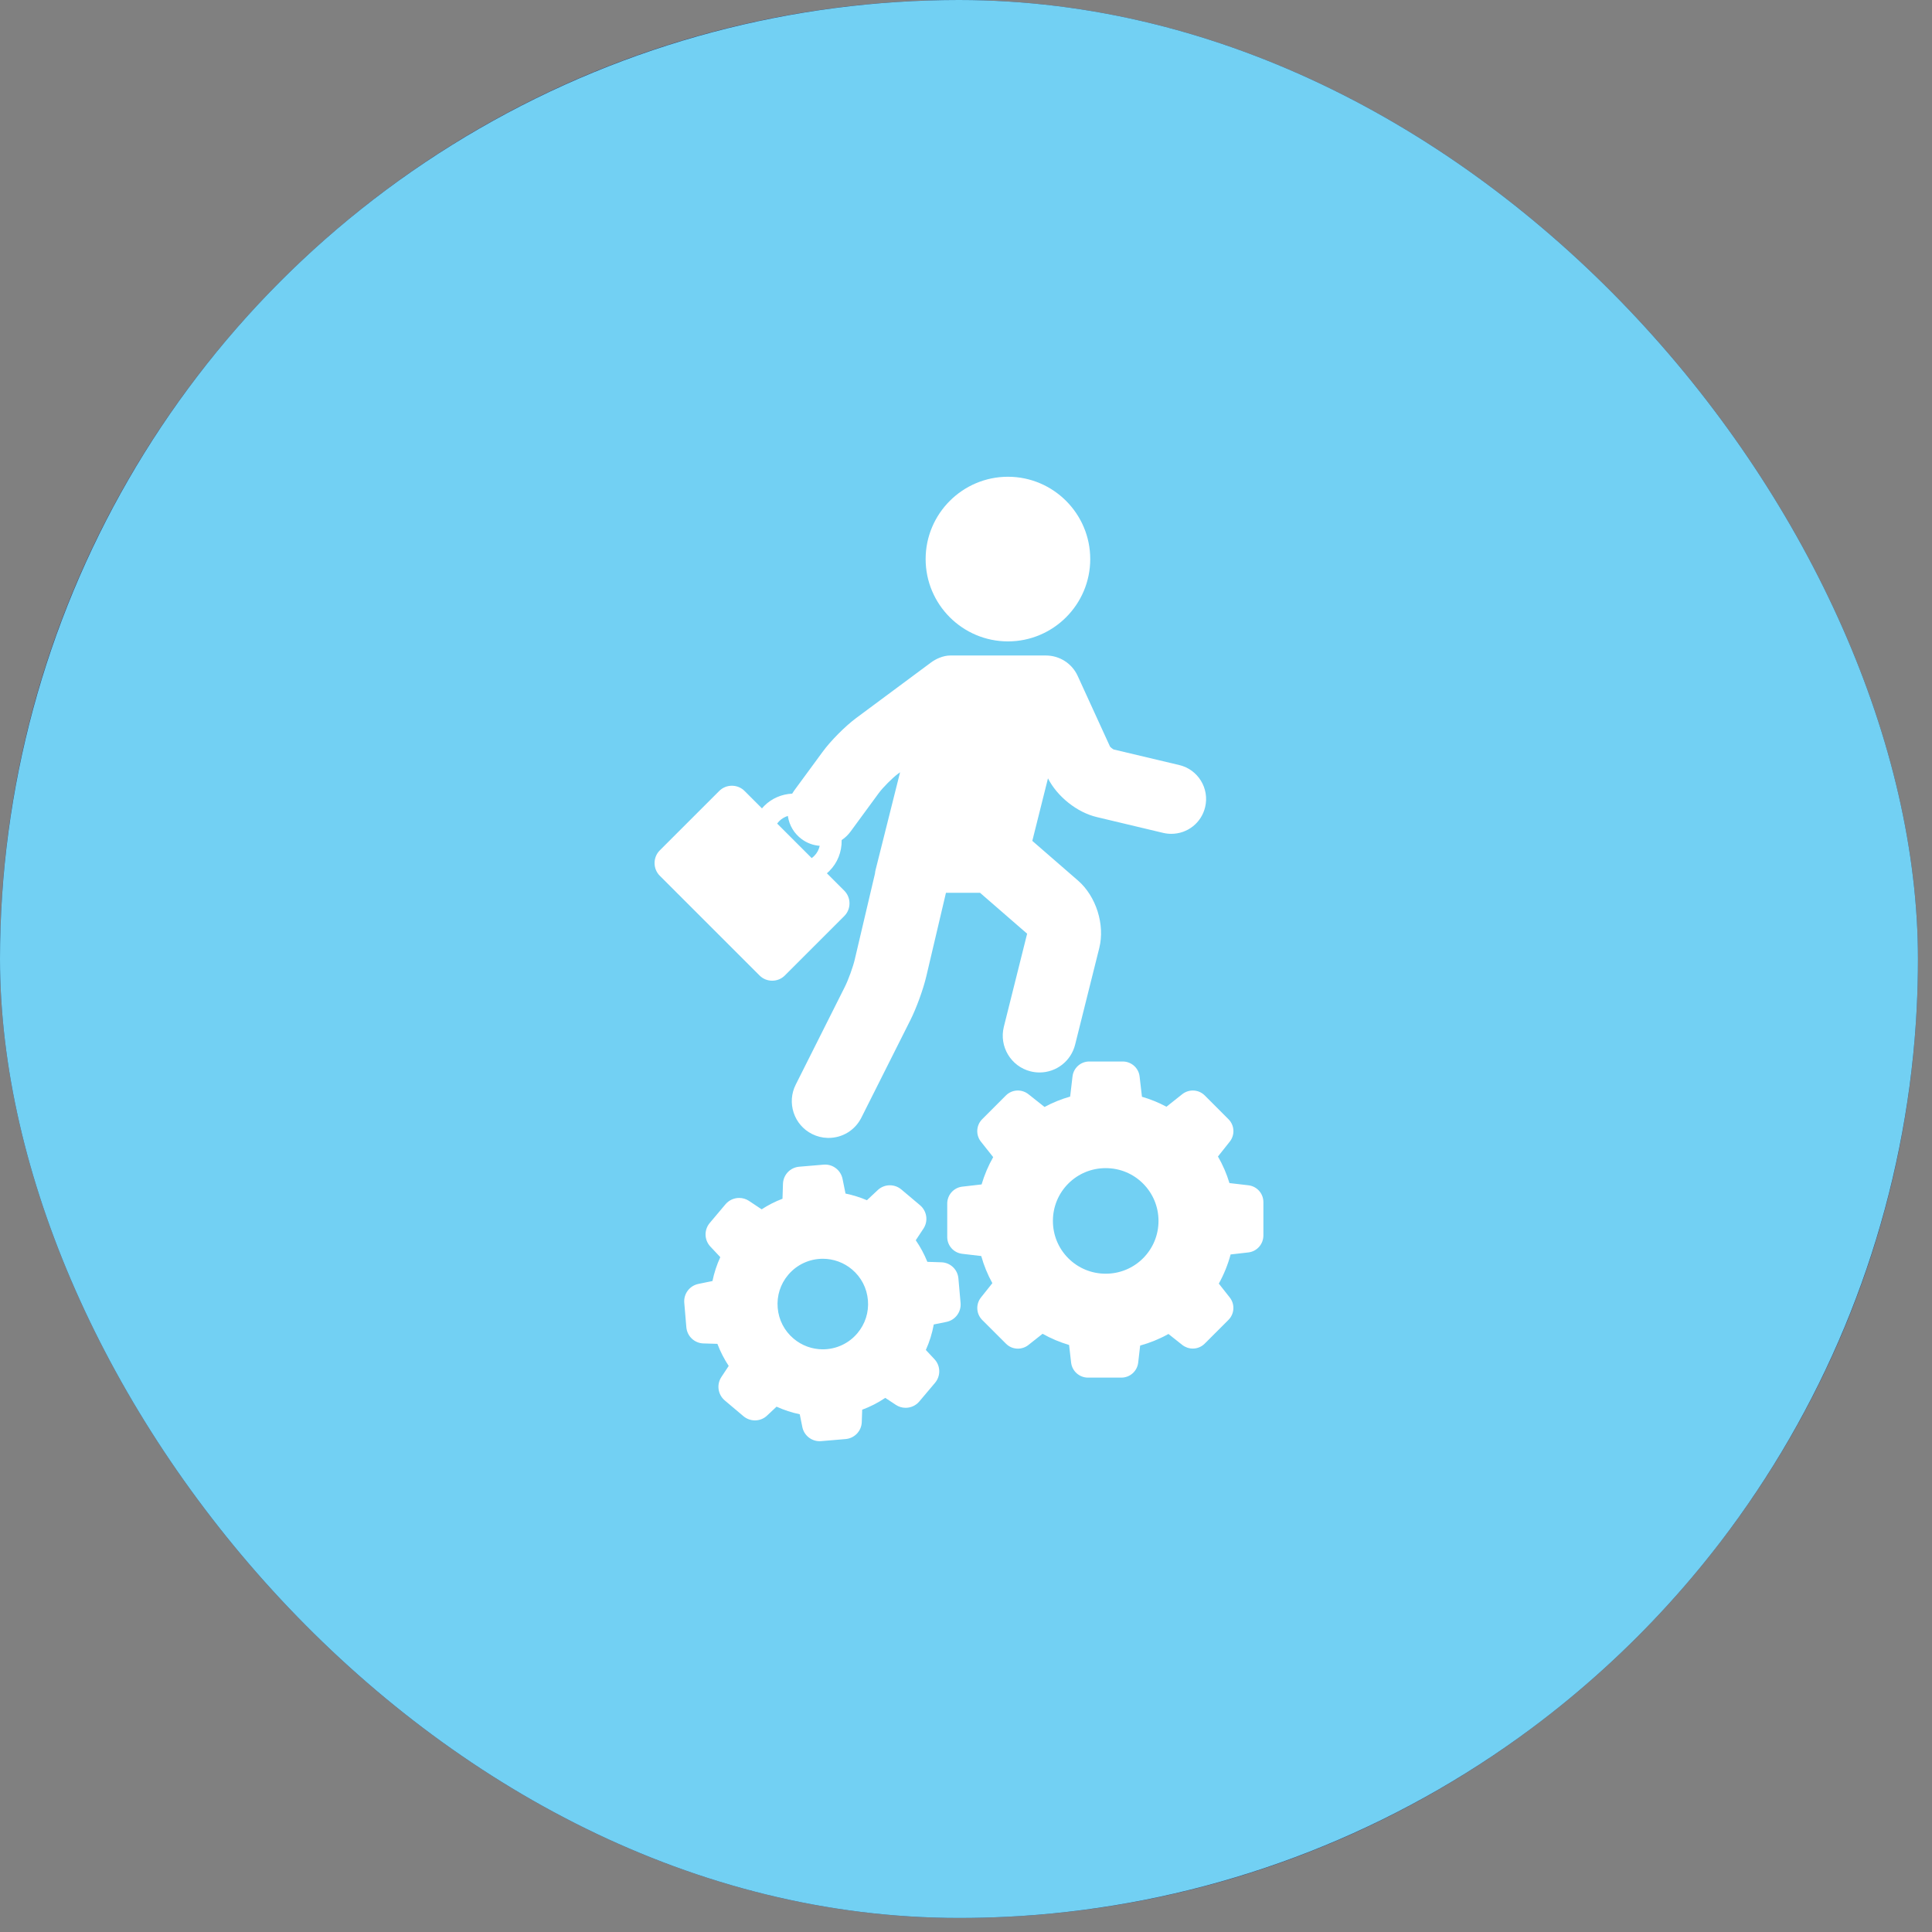 <svg width="56" height="56" viewBox="0 0 56 56" fill="none" xmlns="http://www.w3.org/2000/svg">
<rect x="0" y="0" width="56" height="56" fill="#808080" stroke="none"/>
<g clip-path="url(#clip0_344_2359)">
<rect width="55.593" height="55.593" rx="27.797" fill="#233A69"/>
<circle cx="27.797" cy="27.797" r="27.797" fill="#72D0F3"/>
<g clip-path="url(#clip1_344_2359)">
<path d="M29.216 18.591C30.531 18.591 31.601 17.521 31.601 16.205C31.601 14.89 30.531 13.819 29.216 13.819C27.901 13.819 26.83 14.89 26.83 16.205C26.83 17.521 27.901 18.591 29.216 18.591Z" fill="white"/>
<path d="M22.382 28.426C22.522 28.426 22.653 28.372 22.751 28.273L24.471 26.553C24.569 26.455 24.623 26.324 24.623 26.185C24.623 26.045 24.569 25.914 24.471 25.816L23.968 25.313C23.992 25.292 24.016 25.271 24.038 25.248C24.275 25.011 24.402 24.693 24.396 24.35C24.494 24.285 24.58 24.203 24.651 24.107L25.471 22.989C25.589 22.828 25.863 22.553 26.023 22.433L26.089 22.385L25.379 25.215C25.37 25.251 25.365 25.285 25.362 25.319L24.775 27.814C24.725 28.029 24.588 28.406 24.488 28.604L23.064 31.44C22.936 31.694 22.916 31.983 23.005 32.253C23.094 32.523 23.284 32.742 23.538 32.87C23.68 32.941 23.832 32.979 23.99 32.983C23.998 32.983 24.007 32.983 24.015 32.983C24.421 32.983 24.785 32.758 24.967 32.396L26.392 29.56C26.564 29.216 26.761 28.675 26.849 28.301L27.419 25.878H28.407C28.407 25.878 28.407 25.878 28.408 25.879L29.772 27.064L29.097 29.762C28.955 30.332 29.302 30.912 29.872 31.054C29.957 31.075 30.044 31.086 30.131 31.086C30.62 31.086 31.045 30.754 31.163 30.279L31.863 27.479C32.032 26.803 31.773 25.981 31.247 25.524L29.922 24.373L30.376 22.561C30.647 23.091 31.217 23.547 31.79 23.683L33.716 24.142C33.793 24.16 33.872 24.169 33.95 24.169C34.42 24.169 34.824 23.85 34.932 23.393C35.061 22.851 34.725 22.305 34.184 22.176L32.276 21.723C32.248 21.708 32.192 21.663 32.173 21.637L31.237 19.591C31.073 19.232 30.712 19 30.318 19C30.303 19 27.543 19 27.543 19C27.333 19 27.116 19.106 26.991 19.199L24.819 20.811C24.498 21.049 24.078 21.472 23.842 21.795L23.022 22.912C23 22.942 22.981 22.973 22.962 23.004C22.653 23.019 22.366 23.144 22.151 23.36C22.128 23.383 22.107 23.407 22.086 23.431L21.583 22.928C21.485 22.829 21.354 22.775 21.214 22.775C21.075 22.775 20.944 22.829 20.846 22.928L19.125 24.648C19.027 24.746 18.973 24.877 18.973 25.016C18.973 25.156 19.027 25.287 19.125 25.385L22.014 28.273C22.112 28.372 22.243 28.426 22.382 28.426ZM22.589 23.798C22.658 23.729 22.743 23.679 22.837 23.65C22.838 23.654 22.838 23.659 22.838 23.663C22.88 23.93 23.022 24.164 23.239 24.324C23.393 24.437 23.572 24.503 23.76 24.516C23.735 24.628 23.681 24.73 23.6 24.81C23.578 24.833 23.553 24.853 23.527 24.872L22.527 23.872C22.546 23.846 22.566 23.821 22.589 23.798Z" fill="white"/>
<path d="M36.62 34.843C36.62 34.594 36.433 34.385 36.186 34.356L35.636 34.292C35.555 34.022 35.443 33.764 35.303 33.522L35.645 33.091C35.8 32.896 35.784 32.616 35.608 32.441L34.92 31.752C34.828 31.66 34.705 31.609 34.574 31.609C34.464 31.609 34.356 31.647 34.269 31.715L33.81 32.079C33.583 31.958 33.345 31.861 33.1 31.79L33.032 31.203C33.004 30.956 32.795 30.77 32.546 30.768H31.573C31.324 30.768 31.115 30.955 31.087 31.203L31.019 31.785C30.761 31.858 30.512 31.959 30.276 32.086L29.808 31.715C29.721 31.647 29.613 31.609 29.503 31.609C29.372 31.609 29.25 31.66 29.157 31.752L28.469 32.441C28.294 32.616 28.278 32.896 28.432 33.091L28.788 33.54C28.646 33.789 28.534 34.055 28.452 34.331L27.89 34.396C27.644 34.425 27.458 34.634 27.456 34.883L27.456 35.856C27.456 36.105 27.643 36.313 27.89 36.342L28.442 36.407C28.52 36.685 28.628 36.948 28.764 37.193L28.433 37.609C28.279 37.805 28.295 38.084 28.47 38.26L29.159 38.948C29.251 39.041 29.374 39.091 29.505 39.091C29.614 39.091 29.723 39.054 29.809 38.985L30.22 38.66C30.459 38.796 30.717 38.904 30.988 38.985L31.047 39.497C31.076 39.743 31.285 39.93 31.534 39.931H32.504C32.753 39.931 32.962 39.744 32.991 39.497L33.048 39.002C33.333 38.923 33.608 38.811 33.868 38.666L34.268 38.983C34.355 39.051 34.463 39.089 34.573 39.089C34.704 39.089 34.827 39.038 34.919 38.946L35.607 38.258C35.783 38.082 35.799 37.802 35.644 37.607L35.328 37.206C35.476 36.94 35.591 36.656 35.67 36.361L36.186 36.302C36.432 36.273 36.618 36.064 36.62 35.815L36.62 34.843ZM33.132 36.472C32.843 36.76 32.459 36.919 32.049 36.919C31.639 36.919 31.255 36.76 30.966 36.472C30.678 36.183 30.519 35.799 30.519 35.389C30.519 34.979 30.678 34.595 30.966 34.306C31.255 34.017 31.64 33.859 32.049 33.859C32.459 33.859 32.843 34.017 33.132 34.306C33.42 34.595 33.58 34.979 33.58 35.389C33.58 35.798 33.42 36.183 33.132 36.472Z" fill="white"/>
<path d="M27.78 37.058C27.759 36.797 27.546 36.595 27.285 36.588L26.88 36.575C26.791 36.355 26.678 36.145 26.544 35.949L26.766 35.613C26.91 35.397 26.869 35.106 26.67 34.936L26.125 34.477C26.032 34.399 25.914 34.356 25.793 34.356C25.662 34.356 25.538 34.405 25.442 34.495L25.128 34.789C24.931 34.705 24.723 34.64 24.508 34.596L24.421 34.168C24.369 33.916 24.136 33.736 23.874 33.758L23.165 33.818C22.904 33.84 22.703 34.053 22.695 34.314L22.681 34.746C22.466 34.828 22.264 34.931 22.077 35.053L21.709 34.808C21.625 34.752 21.526 34.723 21.425 34.723C21.273 34.723 21.13 34.789 21.031 34.904L20.572 35.449C20.404 35.649 20.412 35.942 20.59 36.132L20.878 36.439C20.777 36.66 20.7 36.893 20.651 37.131L20.244 37.215C19.988 37.267 19.812 37.502 19.834 37.761L19.894 38.47C19.916 38.731 20.129 38.933 20.39 38.94L20.794 38.952C20.88 39.179 20.991 39.394 21.122 39.592L20.91 39.913C20.766 40.13 20.807 40.421 21.006 40.591L21.55 41.05C21.643 41.128 21.761 41.171 21.883 41.171C22.014 41.171 22.138 41.122 22.233 41.032L22.509 40.773C22.724 40.871 22.95 40.945 23.181 40.993L23.255 41.358C23.301 41.599 23.512 41.774 23.757 41.774H23.757C23.771 41.774 23.786 41.773 23.8 41.772L24.509 41.712C24.77 41.69 24.972 41.477 24.979 41.217L24.991 40.861C25.225 40.775 25.45 40.66 25.66 40.518L25.967 40.721C26.051 40.777 26.149 40.806 26.25 40.806C26.402 40.806 26.546 40.74 26.644 40.625L27.104 40.08C27.271 39.88 27.264 39.587 27.086 39.397L26.836 39.13C26.943 38.892 27.02 38.643 27.066 38.39L27.433 38.316C27.688 38.264 27.865 38.029 27.843 37.769L27.78 37.058ZM24.852 38.645C24.603 38.941 24.237 39.111 23.849 39.111C23.539 39.111 23.239 39.001 23.003 38.801C22.735 38.575 22.571 38.258 22.542 37.909C22.512 37.559 22.62 37.219 22.847 36.951C23.096 36.656 23.462 36.486 23.85 36.486C24.16 36.486 24.46 36.596 24.696 36.795C24.964 37.021 25.128 37.338 25.157 37.688C25.187 38.038 25.078 38.377 24.852 38.645Z" fill="white"/>
</g>
</g>
<defs>
<clipPath id="clip0_344_2359">
<rect width="55.593" height="55.593" rx="27.797" fill="white"/>
</clipPath>
<clipPath id="clip1_344_2359">
<rect width="27.954" height="27.954" fill="white" transform="translate(13.819 13.819)"/>
</clipPath>
</defs>
</svg>

